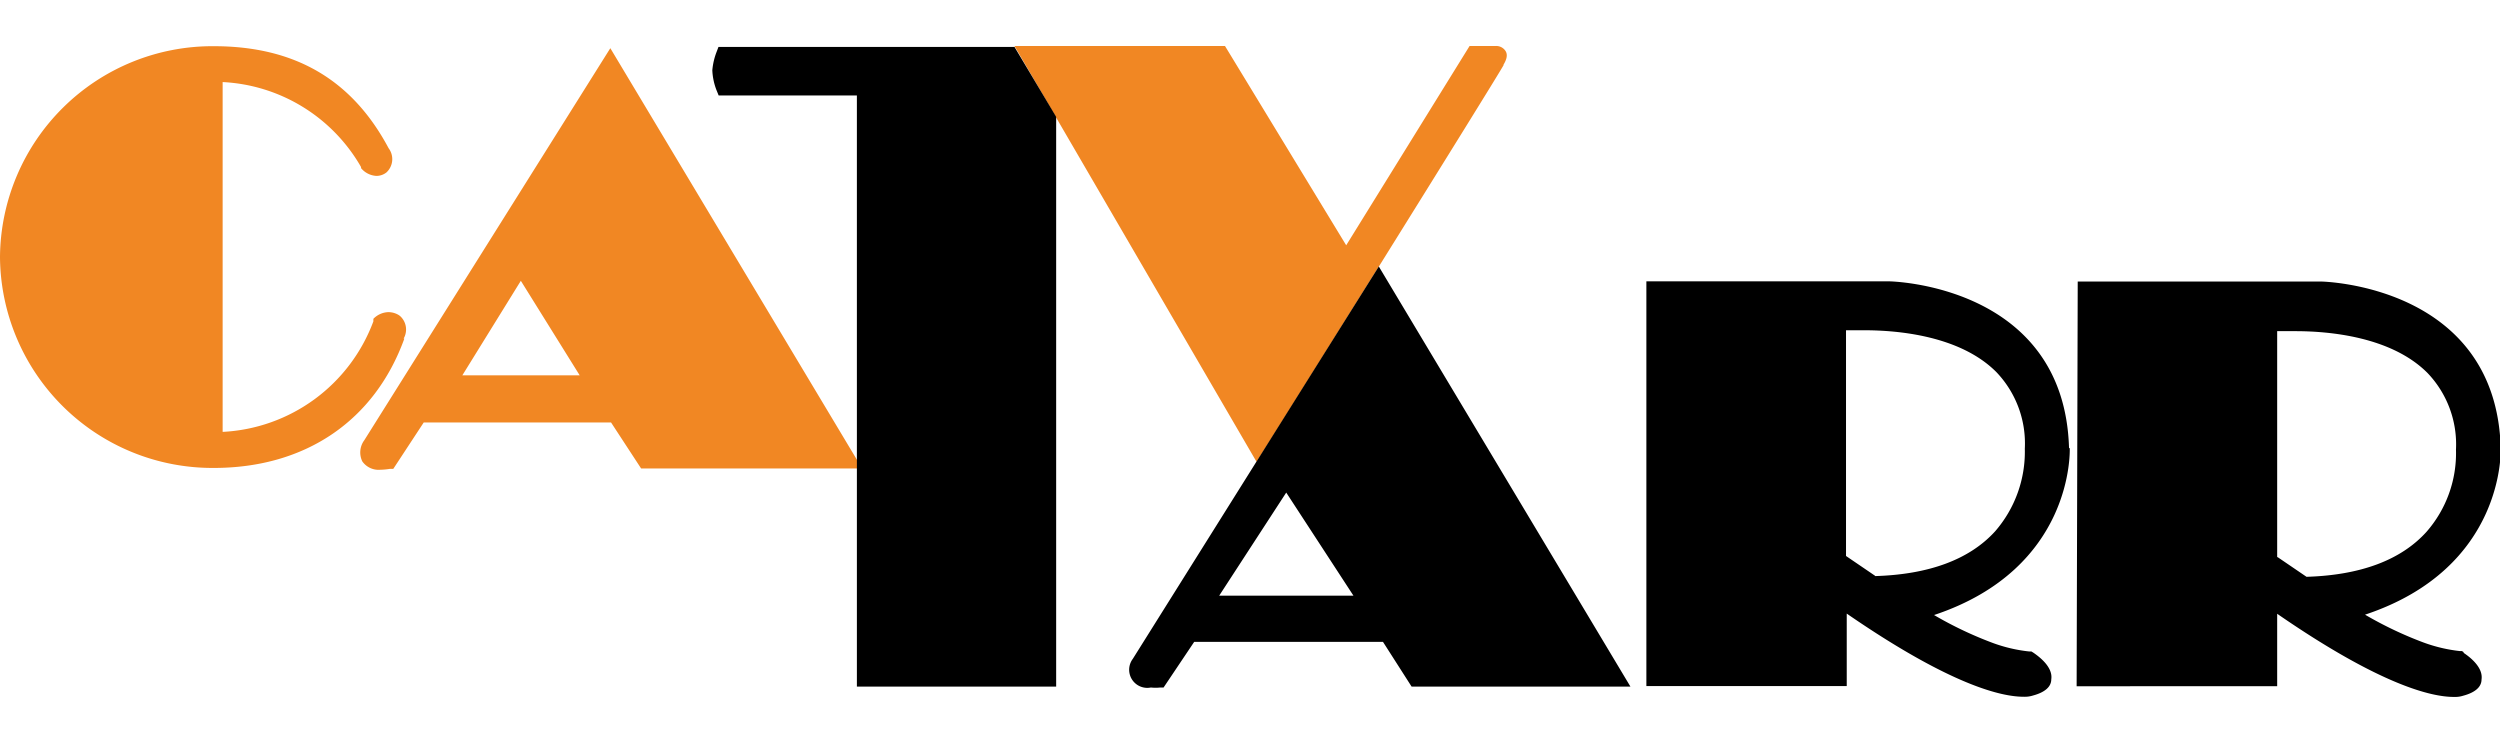 <svg id="Réteg_1" data-name="Réteg 1" xmlns="http://www.w3.org/2000/svg" viewBox="0 0 138 41"><defs><style>.cls-1{fill:#f18723;}</style></defs><path class="cls-1" d="M22.32,18.69c-1.64,4.54-5.47,7.14-10.52,7.14A11.73,11.73,0,0,1,0,14.19,11.73,11.73,0,0,1,11.8,2.55c4.47,0,7.63,1.84,9.65,5.63a1,1,0,0,1-.12,1.34.9.9,0,0,1-.55.19,1.18,1.18,0,0,1-.85-.43l0-.06a9.34,9.34,0,0,0-7.64-4.69V23.84a9.38,9.38,0,0,0,8.32-6.1l0-.08,0-.06a1.2,1.2,0,0,1,.83-.37,1.11,1.11,0,0,1,.6.18l.06.05a1,1,0,0,1,.18,1.23ZM83,3.59c-.27.54-13.66,22-13.64,21.9L56,2.54H67.62l6.69,11L81.12,2.54h1.42a.61.61,0,0,1,.58.3c.13.24,0,.52-.13.74ZM32,20.72l-6.48,0,3.23-5.22L32,20.72ZM33.69,2.66,20.11,24.3l0,0A1.13,1.13,0,0,0,20,25.47a1.1,1.1,0,0,0,1,.46,3.72,3.72,0,0,0,.53-.05l.18,0,1.68-2.56,10.34,0,1.66,2.54H47.59L33.69,2.66Z"/><path d="M58.3,6.45V37.9h-11V5.27H39.67L39.56,5a3.42,3.42,0,0,1-.24-1.12,3.69,3.69,0,0,1,.23-1l.11-.29H56L58.3,6.45Zm9,26.43L71,27.19l3.71,5.69Zm-4.77,3.49,0,0a1,1,0,0,0,1,1.58,2.35,2.35,0,0,0,.52,0l.18,0,1.69-2.52,10.42,0,1.58,2.47H90L76.11,14.71,62.53,36.37Zm63.17-5.61V18.28c.24,0,.58,0,1,0,1.87,0,5.3.3,7.3,2.31a5.7,5.7,0,0,1,1.57,4.23v0a6.59,6.59,0,0,1-1.63,4.54c-1.41,1.56-3.64,2.39-6.62,2.48l-1.6-1.09ZM136,36l-.1-.06h-.11a8.51,8.51,0,0,1-2-.47,20.79,20.79,0,0,1-3.24-1.54c7.76-2.58,7.49-9.14,7.49-9.2-.26-9-9.83-9.19-9.93-9.19H114.69l-.06,22.34H125.7v-4c5.79,4,8.58,4.59,9.74,4.59h0a1.52,1.52,0,0,0,.54-.07c.63-.17,1-.47,1-.89.11-.72-.76-1.32-1-1.48Zm-32.5-4.22-1.6-1.09V18.23c.24,0,.58,0,1,0,1.87,0,5.3.3,7.3,2.31a5.7,5.7,0,0,1,1.57,4.23v0a6.7,6.7,0,0,1-1.64,4.56c-1.41,1.55-3.64,2.38-6.62,2.47Zm10.71-7.06c-.27-9-9.83-9.19-9.93-9.19H90.88l0,22.34h11.06v-4c5.8,4,8.59,4.59,9.75,4.59a1.52,1.52,0,0,0,.54-.07c.63-.17,1-.47,1-.89.11-.72-.77-1.32-1-1.48l-.1-.06H112a8.4,8.4,0,0,1-2-.47,20.79,20.79,0,0,1-3.24-1.54c7.75-2.58,7.49-9.14,7.49-9.2Z"/></svg>